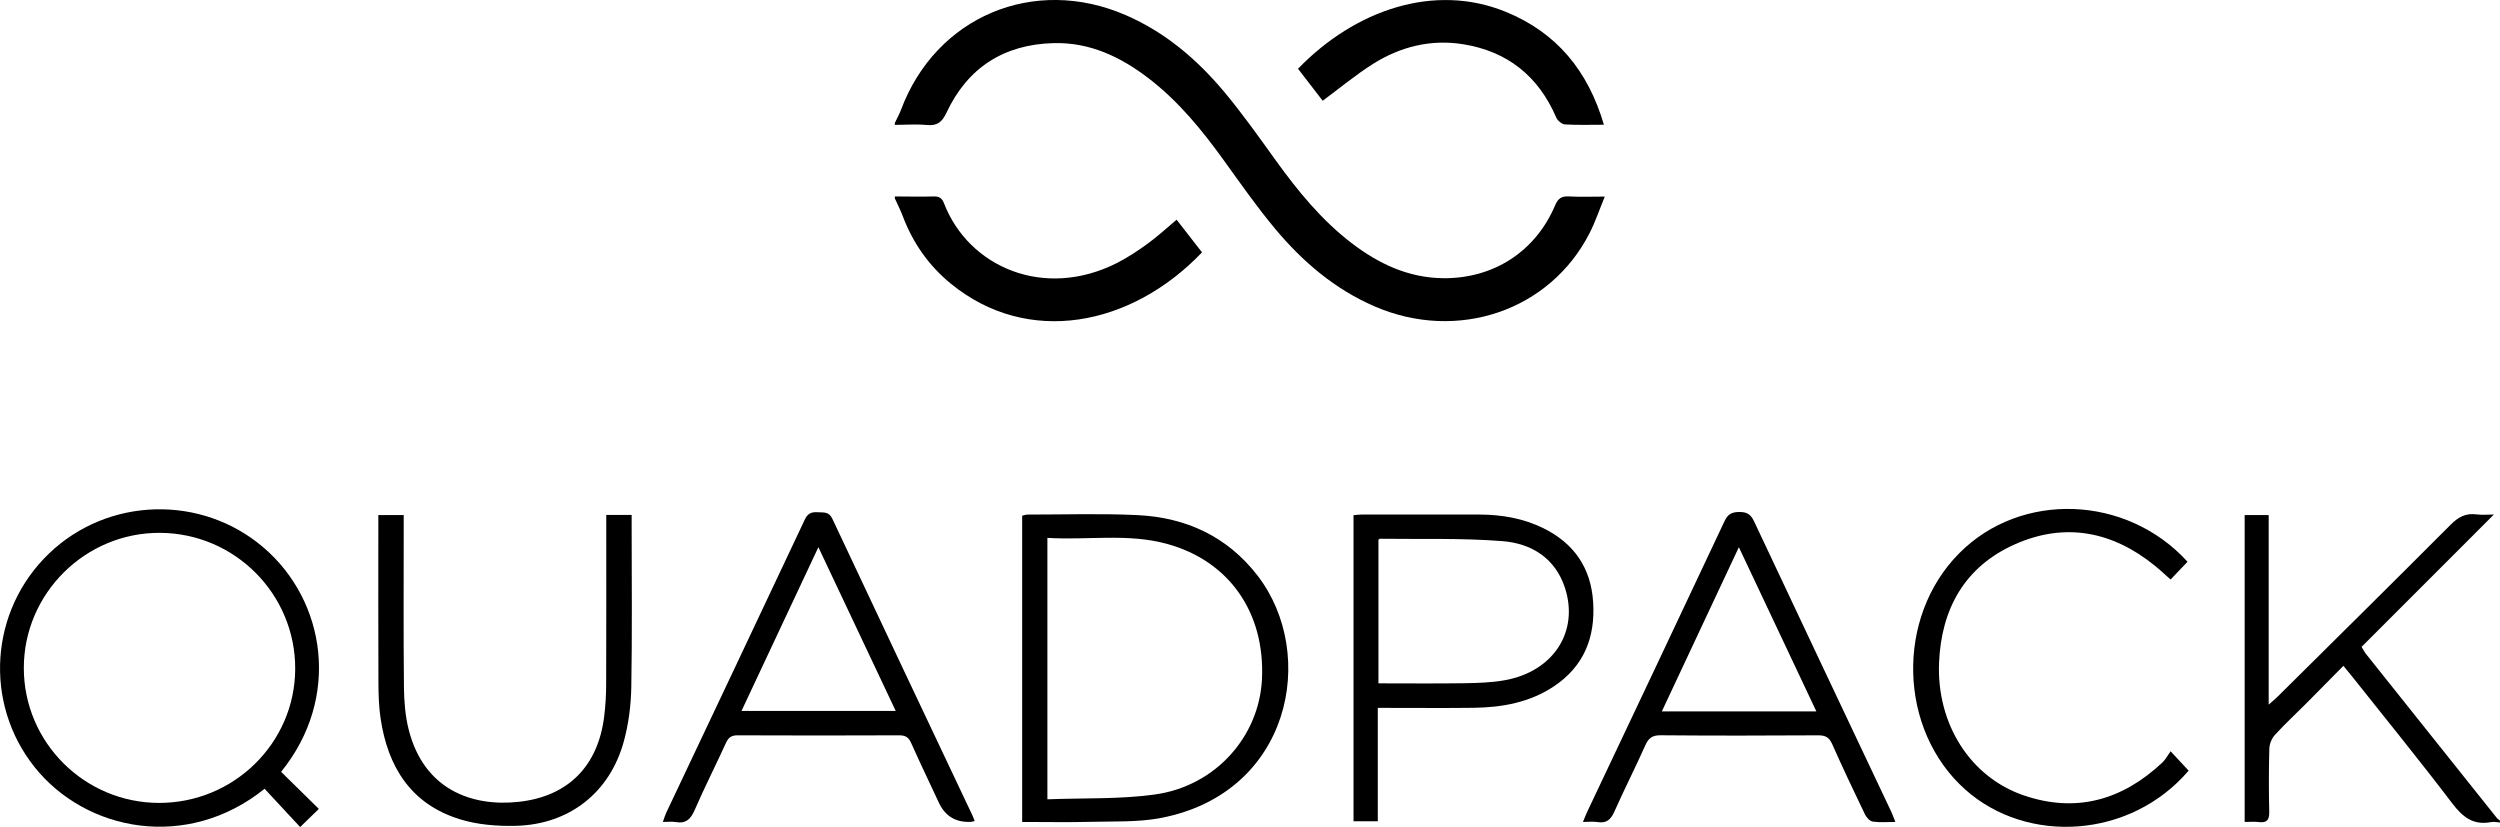 <?xml version="1.0" encoding="UTF-8"?>
<svg id="Capa_1" data-name="Capa 1" xmlns="http://www.w3.org/2000/svg" viewBox="0 0 990.86 327.8">
  <defs>
    <style>
      .cls-1 {
        stroke-width: 0px;
      }
    </style>
  </defs>
  <g>
    <path class="cls-1" d="m635.7,49.44c-5.51,0-10.52.18-15.49-.13-1.23-.08-2.9-1.55-3.43-2.78-7.06-16.41-19.4-26.24-37.02-29.02-12.72-2.01-24.72,1-35.51,7.78-6.86,4.31-13.12,9.55-20.01,14.65-3.15-4.09-6.48-8.4-9.78-12.69,22.64-23.38,54.02-34.07,82.24-22.6,20.31,8.25,32.74,23.47,39,44.8Z"/>
    <path class="cls-1" d="m354.67,48.71c.82-1.74,1.78-3.42,2.45-5.22,13.82-36.93,52.65-53.29,89.07-37.49,15.57,6.76,28.16,17.46,38.89,30.26,7.32,8.74,13.93,18.1,20.6,27.37,8.72,12.09,18.08,23.58,30.01,32.71,10.67,8.17,22.41,13.74,36.17,13.92,19.99.25,36.7-10.51,44.47-28.81,1.17-2.77,2.52-3.77,5.47-3.6,4.45.25,8.93.07,14.25.07-2.13,5.16-3.74,9.98-6.02,14.45-15.73,30.84-52.38,43.28-85.23,29.06-15.84-6.85-28.57-17.77-39.45-30.8-7.22-8.66-13.71-17.94-20.31-27.1-8.64-11.99-17.92-23.37-29.73-32.44-11.1-8.53-23.33-14.37-37.71-14-19.74.51-34.09,9.73-42.45,27.54-1.79,3.82-3.7,5.31-7.86,4.91-4.18-.39-8.42-.05-12.64-.04,0-.26,0-.53,0-.79Z"/>
    <path class="cls-1" d="m354.67,77.86c5.14.02,10.28.15,15.41,0,2.21-.06,3.31.73,4.08,2.73,9.77,25.31,39.69,38.25,68.53,23.65,4.32-2.19,8.4-4.92,12.32-7.77,3.81-2.77,7.28-6,11.33-9.39,3.4,4.37,6.74,8.67,10.07,12.94-28.08,29.41-69.1,37.39-99.64,12.34-8.72-7.15-14.97-16.12-18.95-26.66-.91-2.4-2.09-4.7-3.15-7.05,0-.26,0-.53,0-.79Z"/>
  </g>
  <g>
    <path class="cls-1" d="m990.86,326c-1.17-.07-2.38-.4-3.49-.18-7.11,1.4-11.32-1.99-15.49-7.48-12.94-17.03-26.46-33.62-39.75-50.37-.96-1.21-1.96-2.38-3.34-4.07-5.01,5.07-9.84,9.99-14.7,14.87-4.15,4.16-8.47,8.16-12.43,12.49-1.25,1.37-2.16,3.56-2.22,5.4-.23,8.33-.24,16.67-.04,25.01.08,3.2-.83,4.57-4.15,4.15-1.77-.22-3.58-.04-5.59-.04v-121.63h9.52v75.13c1.7-1.51,2.63-2.27,3.48-3.11,22.9-22.7,45.84-45.35,68.61-68.18,3-3.01,5.95-4.69,10.24-4.12,2.26.3,4.59.05,6.93.05-17.64,17.65-35.03,35.04-52.43,52.45.69,1.17,1,1.88,1.46,2.47,17.4,21.83,34.8,43.65,52.22,65.46.3.37.77.61,1.15.91v.78Z"/>
    <path class="cls-1" d="m111.41,305.9c5.06,4.97,9.98,9.81,14.96,14.7-2.42,2.36-4.62,4.5-7.4,7.2-4.62-4.97-9.39-10.1-14.1-15.18-30.67,24.71-70.85,17.01-91.26-8.71-20.11-25.35-17.7-61.96,5.82-84.53,23.41-22.46,60.45-23.43,85.04-2.36,24.69,21.15,30.7,59.59,6.95,88.88Zm-48.41,12.33c29.67.05,53.87-23.73,54-53.06.13-29.63-23.87-53.82-53.57-53.98-29.61-.16-53.98,24.02-53.99,53.56,0,29.45,24.01,53.42,53.57,53.48Z"/>
    <path class="cls-1" d="m405.13,325.78v-121.39c.71-.15,1.43-.44,2.16-.44,14.51,0,29.05-.48,43.53.21,19.31.92,35.73,8.52,47.69,24.09,23.86,31.06,13.16,86.18-38.55,95.97-9.01,1.71-18.46,1.27-27.72,1.51-8.86.23-17.74.05-27.09.05Zm10-8.98c14.46-.56,28.68.02,42.55-1.9,24.04-3.32,41.44-22.96,42.5-45.84,1.21-26.37-13.05-46.75-37.66-53.5-15.55-4.27-31.44-1.38-47.39-2.38v103.62Z"/>
    <path class="cls-1" d="m751.22,325.77c-3.28,0-6.16.28-8.94-.13-1.16-.17-2.5-1.61-3.08-2.79-4.46-9.26-8.87-18.56-13.04-27.96-1.2-2.7-2.71-3.47-5.6-3.45-20.8.13-41.6.16-62.39-.02-3.3-.03-4.77,1.11-6.06,3.98-3.92,8.79-8.31,17.38-12.22,26.18-1.41,3.17-3.08,4.84-6.71,4.24-1.73-.28-3.55-.05-5.8-.05.77-1.83,1.27-3.13,1.87-4.39,18.09-38.24,36.24-76.46,54.22-114.75,1.33-2.84,2.87-3.69,5.89-3.71,3.06-.02,4.55.94,5.87,3.74,18.04,38.41,36.24,76.75,54.38,115.11.54,1.14.94,2.33,1.59,3.99Zm-31.32-43.82c-10.32-21.87-20.34-43.11-30.71-65.08-10.37,22.1-20.36,43.41-30.53,65.08h61.24Z"/>
    <path class="cls-1" d="m386.32,325.41c-.81.18-1.17.32-1.54.33q-8.92.43-12.66-7.6c-3.69-7.91-7.47-15.77-11.03-23.74-1.01-2.26-2.3-2.97-4.74-2.96-21.33.09-42.66.1-63.99,0-2.52-.01-3.66.87-4.65,3.05-4.05,8.88-8.49,17.6-12.38,26.55-1.57,3.62-3.46,5.5-7.54,4.78-1.48-.26-3.04-.04-5.07-.04.58-1.61.88-2.7,1.36-3.7,18.32-38.73,36.68-77.44,54.92-116.2,1.19-2.53,2.79-3.02,5.21-2.85,2.27.16,4.32-.35,5.71,2.63,18.42,39.26,37.01,78.43,55.55,117.63.27.57.47,1.18.84,2.13Zm-61.96-108.54c-10.35,22.04-20.3,43.25-30.47,64.9h61.12c-10.22-21.63-20.23-42.84-30.65-64.9Z"/>
    <path class="cls-1" d="m546.08,280.56v44.94h-9.62v-121.32c.97-.08,2.08-.24,3.2-.24,15.57-.02,31.13-.03,46.7,0,8.87.02,17.45,1.5,25.45,5.46,12.14,6.02,18.78,15.76,19.63,29.31.88,13.91-3.64,25.37-15.55,33.31-9.58,6.39-20.46,8.35-31.73,8.51-11.12.15-22.24.03-33.35.04-1.43,0-2.85,0-4.74,0Zm.26-9.72c11.64,0,22.87.12,34.1-.05,5.34-.08,10.76-.25,15.99-1.19,19.22-3.45,29.47-19.24,23.84-36.58-3.86-11.88-13.38-17.66-24.85-18.55-16.11-1.26-32.36-.72-48.55-.94-.1,0-.21.15-.53.4v56.91Z"/>
    <path class="cls-1" d="m240.3,204.08h10.05c0,1.43,0,2.8,0,4.16,0,21.36.24,42.73-.14,64.08-.13,7.21-1.06,14.61-2.97,21.55-5.57,20.29-21.56,32.86-42.67,33.44-7.46.2-15.32-.43-22.39-2.63-19.39-6.03-28.52-20.82-31.35-40.03-.68-4.62-.82-9.34-.84-14.01-.09-20.71-.04-41.42-.04-62.13,0-1.4,0-2.79,0-4.36h10.06c0,1.61,0,3.01,0,4.4,0,21.23-.13,42.46.09,63.69.06,5.68.5,11.52,1.9,17,6.04,23.75,25.07,30.6,43.63,28.56,19.56-2.15,31.34-14.15,33.81-33.65.54-4.25.8-8.56.81-12.85.08-20.84.04-41.68.04-62.52,0-1.42,0-2.84,0-4.7Z"/>
    <path class="cls-1" d="m860.31,297.77c2.93,3.14,5.03,5.4,7.14,7.67-23.11,27.03-64.02,29.36-88.54,7.49-26.49-23.63-27.72-68.19-2.34-93.7,24.47-24.6,66.26-23.15,90.44,3.41-2.19,2.3-4.4,4.62-6.71,7.05-2.2-1.94-4.17-3.81-6.28-5.51-16.78-13.59-35.53-17.27-55.36-8.48-19.98,8.86-29.27,25.67-30.13,47.02-.98,24.25,12.41,45.32,33.64,52.55,20.82,7.09,39.1,1.76,54.87-13.05,1.22-1.15,2.02-2.73,3.26-4.45Z"/>
  </g>
</svg>